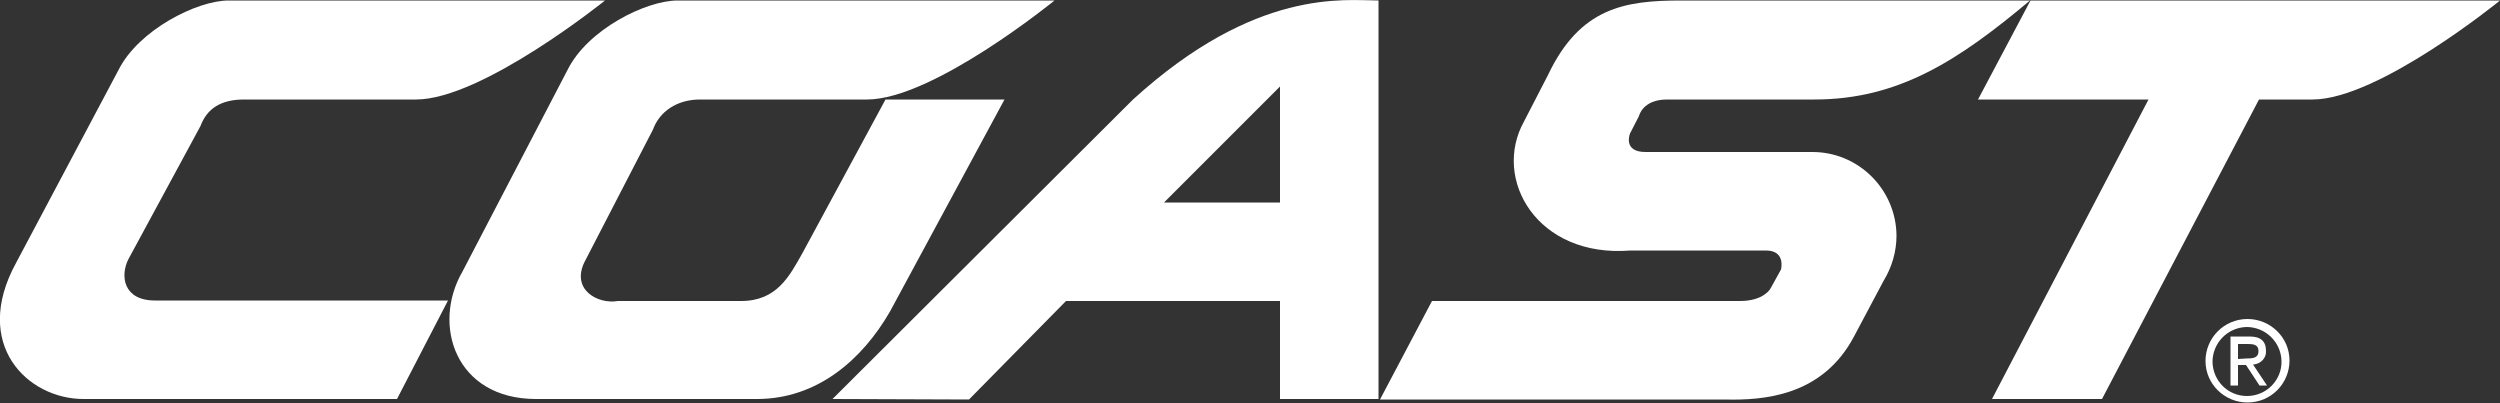 <?xml version="1.0" encoding="utf-8"?>
<!-- Generator: Adobe Illustrator 28.0.0, SVG Export Plug-In . SVG Version: 6.00 Build 0)  -->
<svg version="1.1" id="Layer_1" xmlns="http://www.w3.org/2000/svg" xmlns:xlink="http://www.w3.org/1999/xlink" x="0px" y="0px"
	 viewBox="0 0 500 80.6" style="enable-background:new 0 0 500 80.6;" xml:space="preserve">
<rect x="0" y="0" width="500" height="80.6" fill="#333333" stroke="none"/>
<style type="text/css">
	.st0{fill:#FFFFFF;}
</style>
<path class="st0" d="M79.4,79.8H16.7C5.5,79.8-5.7,68.9,3.2,52.6L23.7,14c4-8,15.7-13.9,22-13.9H121c0,0-24.6,19.8-37.8,19.8H48.8
	c-4.6,0-7.4,1.8-8.7,5.3L25.7,51.8c-1.7,3.3-1.1,8.3,5.3,8.3h58.6L79.4,79.8z"/>
<path class="st0" d="M160.5,50.6l16.6-30.7h23.8l-22.9,42.4c-5.6,9.7-14.6,17.5-26.6,17.5h-44.2c-16.1,0-20.9-14.8-14.7-25.5
	l21-40.3c4-8.1,15.7-13.9,22-13.9h75.4c0,0-24.3,19.8-37.5,19.8H140c-4.6,0-8.1,2.4-9.4,6l-13.7,26.5c-2.7,5.5,2.6,8.5,6.7,7.8h24.6
	C155.4,60.2,157.9,55.2,160.5,50.6"/>
<path class="st0" d="M166.5,79.8l60.1-59.9C251.2-2.5,269,0.1,275.7,0.1v79.7H256V60.2h-42.8l-19.4,19.7L166.5,79.8z M232.8,40.5
	H256V17.3L232.8,40.5z"/>
<path class="st0" d="M336.2,0.1h69.8c-14.2,11.9-26.2,19.8-43.1,19.8h-29.5c-4.9,0-5.6,3.3-5.6,3.3l-1.8,3.5c0,0-1.5,3.7,3.1,3.7
	h33.2c9.3-0.1,16.9,7.4,17,16.7c0,3.2-0.9,6.3-2.6,9.1l-5.9,11.1c-6.3,11.9-18,12.8-25.9,12.6H276l10.4-19.7H348
	c4.8,0,6.1-2.5,6.1-2.5l2.1-3.8c0,0,1-3.8-3-3.8h-27.1c-18.7,1.5-27.7-14.3-21.3-25.8l4.8-9.3C316,1.5,325,0.1,336.2,0.1"/>
<path class="st0" d="M451.8,19.9l-31.4,59.9h-22l31.3-59.9h-34.1l10.5-19.8H500c0,0-24.3,19.8-37.5,19.8L451.8,19.9z"/>
<path class="st0" d="M449.2,71.7c1.4,0,2.5-0.1,2.5-1.5c0-1.3-1.1-1.4-2.1-1.4h-2v3L449.2,71.7z M446.1,67.3h3.8
	c2.2,0,3.3,0.9,3.3,2.9c0.1,1.4-1.1,2.6-2.5,2.7c0,0-0.1,0-0.1,0l2.8,4.2h-1.5l-2.7-4.1h-1.6v4.1h-1.5L446.1,67.3z M456.3,72.2
	c-0.1-3.8-3.2-6.8-7-6.8c-3.8,0.1-6.8,3.2-6.8,7c0.1,3.8,3.1,6.8,6.9,6.8C453.3,79.2,456.4,76,456.3,72.2
	C456.3,72.2,456.3,72.2,456.3,72.2 M449.5,63.8c4.6,0,8.4,3.7,8.4,8.3s-3.7,8.4-8.4,8.4c-4.6,0-8.4-3.7-8.4-8.3c0,0,0,0,0,0
	C441.1,67.6,444.8,63.8,449.5,63.8C449.5,63.8,449.5,63.8,449.5,63.8"/>
</svg>
